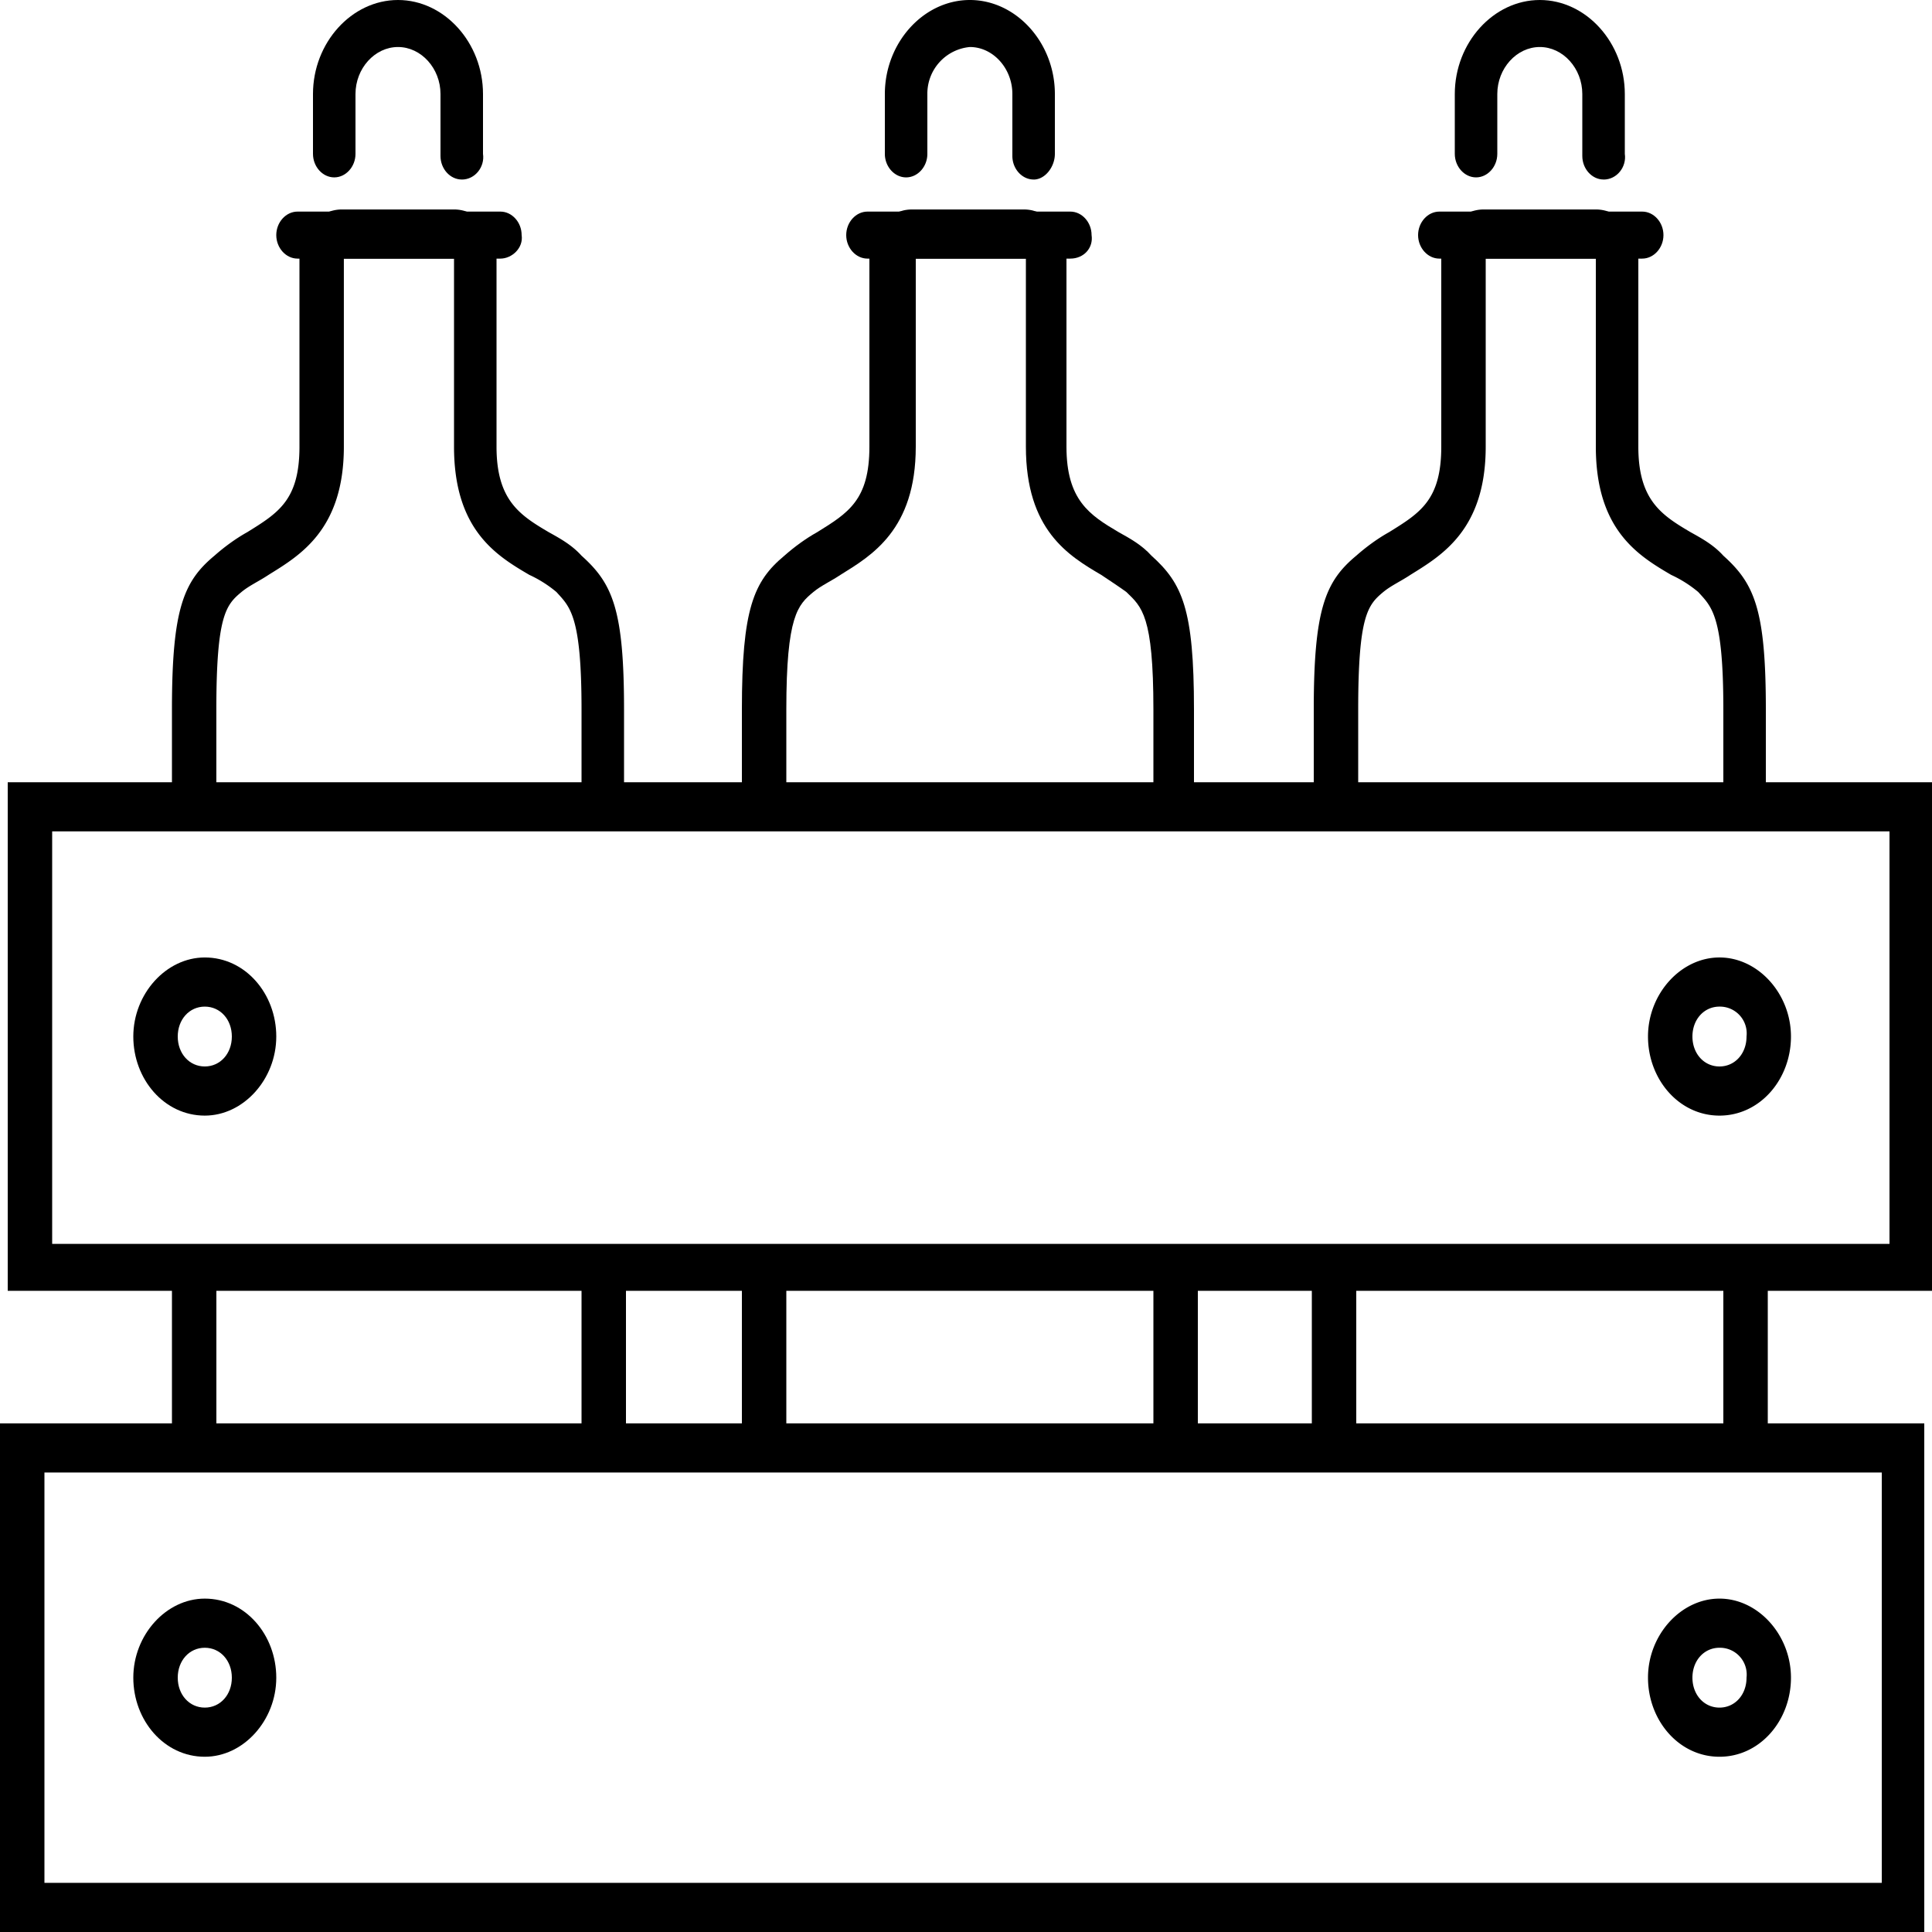 <svg xmlns="http://www.w3.org/2000/svg" viewBox="0 0 48 48"><g fill="none" class="nc-icon-wrapper"><path d="M48 32.07H.192V19.435H48V32.07zM1.296 30.904h45.648V20.655H1.296v10.248z" fill="currentColor"></path><path d="M47.808 48H0V35.363h47.808V48zM1.104 46.779h45.648V36.584H1.104v10.194z" fill="currentColor"></path><path d="M5.088 27.717c-1.008 0-1.776-.903-1.776-1.965 0-1.061.816-1.964 1.776-1.964 1.008 0 1.776.902 1.776 1.964 0 1.062-.816 1.965-1.776 1.965zm0-2.708c-.384 0-.672.319-.672.743 0 .425.288.744.672.744.384 0 .672-.319.672-.744 0-.424-.288-.743-.672-.743z" fill="currentColor"></path><path d="M5.088 43.646c-1.008 0-1.776-.903-1.776-1.965 0-1.061.816-1.964 1.776-1.964 1.008 0 1.776.903 1.776 1.965 0 1.061-.816 1.964-1.776 1.964zm0-2.708c-.384 0-.672.319-.672.743 0 .425.288.744.672.744.384 0 .672-.319.672-.743 0-.425-.288-.744-.672-.744z" fill="currentColor"></path><path d="M42.72 27.717c-1.008 0-1.776-.903-1.776-1.965 0-1.061.816-1.964 1.776-1.964.96 0 1.776.902 1.776 1.964 0 1.062-.768 1.965-1.776 1.965zm0-2.708c-.384 0-.672.319-.672.743 0 .425.288.744.672.744.384 0 .672-.319.672-.744a.666.666 0 0 0-.672-.743z" fill="currentColor"></path><path d="M42.72 43.646c-1.008 0-1.776-.903-1.776-1.965 0-1.061.816-1.964 1.776-1.964.96 0 1.776.903 1.776 1.965 0 1.061-.768 1.964-1.776 1.964zm0-2.708c-.384 0-.672.319-.672.743 0 .425.288.744.672.744.384 0 .672-.319.672-.743a.666.666 0 0 0-.672-.744z" fill="currentColor"></path><path d="M15.552 20.018h-1.104v-2.39c0-2.336-.288-2.548-.624-2.92a3.002 3.002 0 0 0-.672-.425c-.816-.478-1.872-1.115-1.872-3.186V6.425H8.543v4.672c0 2.071-1.103 2.708-1.872 3.186-.24.16-.48.266-.671.425-.385.319-.625.584-.625 2.92v2.39H4.272v-2.39c0-2.495.288-3.185 1.056-3.822.24-.213.528-.425.816-.585.768-.477 1.296-.796 1.296-2.123V6.372c0-.637.48-1.168 1.056-1.168h2.784c.576 0 1.056.531 1.056 1.168v4.726c0 1.327.576 1.699 1.296 2.123.288.16.576.319.816.585.768.69 1.056 1.327 1.056 3.822v2.39h.048z" fill="currentColor"></path><path d="M4.272 31.487h1.104v4.46H4.272v-4.46z" fill="currentColor"></path><path d="M14.448 31.487h1.104v4.46h-1.104v-4.46z" fill="currentColor"></path><path d="M12.432 6.425h-5.04c-.288 0-.528-.266-.528-.584 0-.319.24-.584.528-.584h5.04c.288 0 .528.265.528.584.048.318-.24.584-.528.584z" fill="currentColor"></path><path d="M11.472 4.46c-.288 0-.528-.265-.528-.584v-1.54c0-.637-.48-1.168-1.056-1.168-.576 0-1.056.531-1.056 1.168v1.487c0 .319-.24.584-.528.584-.288 0-.528-.265-.528-.584V2.336C7.776 1.062 8.736 0 9.888 0 11.04 0 12 1.062 12 2.336v1.487c.048.319-.192.638-.528.638z" fill="currentColor"></path><path d="M43.92 20.018h-1.104v-2.39c0-2.336-.288-2.548-.624-2.92a3.002 3.002 0 0 0-.672-.425c-.816-.478-1.872-1.115-1.872-3.186V6.425h-2.736v4.672c0 2.071-1.104 2.708-1.872 3.186-.24.16-.48.266-.672.425-.384.319-.624.584-.624 2.92v2.39H32.64v-2.39c0-2.495.288-3.185 1.056-3.822.24-.213.528-.425.816-.585.768-.477 1.296-.796 1.296-2.123V6.372c0-.637.48-1.168 1.056-1.168h2.784c.576 0 1.056.531 1.056 1.168v4.726c0 1.327.576 1.699 1.296 2.123.288.16.576.319.816.585.768.69 1.056 1.327 1.056 3.822v2.39h.048z" fill="currentColor"></path><path d="M32.592 31.487h1.104v4.46h-1.104v-4.46z" fill="currentColor"></path><path d="M42.816 31.487h1.104v4.46h-1.104v-4.46z" fill="currentColor"></path><path d="M40.8 6.425h-5.04c-.288 0-.528-.266-.528-.584 0-.319.24-.584.528-.584h5.04c.288 0 .528.265.528.584 0 .318-.24.584-.528.584z" fill="currentColor"></path><path d="M39.84 4.46c-.288 0-.528-.265-.528-.584v-1.54c0-.637-.48-1.168-1.056-1.168-.576 0-1.056.531-1.056 1.168v1.487c0 .319-.24.584-.528.584-.288 0-.528-.265-.528-.584V2.336c0-1.274.96-2.336 2.112-2.336 1.152 0 2.112 1.062 2.112 2.336v1.487c.048.319-.192.638-.528.638z" fill="currentColor"></path><path d="M29.76 20.018h-1.104v-2.39c0-2.336-.288-2.548-.672-2.92-.144-.106-.384-.265-.624-.425-.816-.478-1.872-1.115-1.872-3.186V6.425h-2.736v4.672c0 2.071-1.104 2.708-1.872 3.186-.24.16-.48.266-.672.425-.384.319-.672.584-.672 2.92v2.39h-1.104v-2.39c0-2.495.288-3.185 1.056-3.822.24-.213.528-.425.816-.585.768-.477 1.296-.796 1.296-2.123V6.372c0-.637.48-1.168 1.056-1.168h2.784c.576 0 1.056.531 1.056 1.168v4.726c0 1.327.576 1.699 1.296 2.123.288.16.576.319.816.585.768.69 1.056 1.327 1.056 3.822v2.39h.096z" fill="currentColor"></path><path d="M18.432 31.487h1.104v4.46h-1.104v-4.46z" fill="currentColor"></path><path d="M28.656 31.487h1.104v4.46h-1.104v-4.46z" fill="currentColor"></path><path d="M26.592 6.425h-5.04c-.288 0-.528-.266-.528-.584 0-.319.24-.584.528-.584h5.04c.288 0 .528.265.528.584.048.318-.192.584-.528.584z" fill="currentColor"></path><path d="M25.68 4.46c-.288 0-.528-.265-.528-.584v-1.54c0-.637-.48-1.168-1.056-1.168a1.163 1.163 0 0 0-1.056 1.168v1.487c0 .319-.24.584-.528.584-.288 0-.528-.265-.528-.584V2.336c0-1.274.96-2.336 2.112-2.336 1.152 0 2.112 1.062 2.112 2.336v1.487c0 .319-.24.638-.528.638z" fill="currentColor"></path></g></svg>